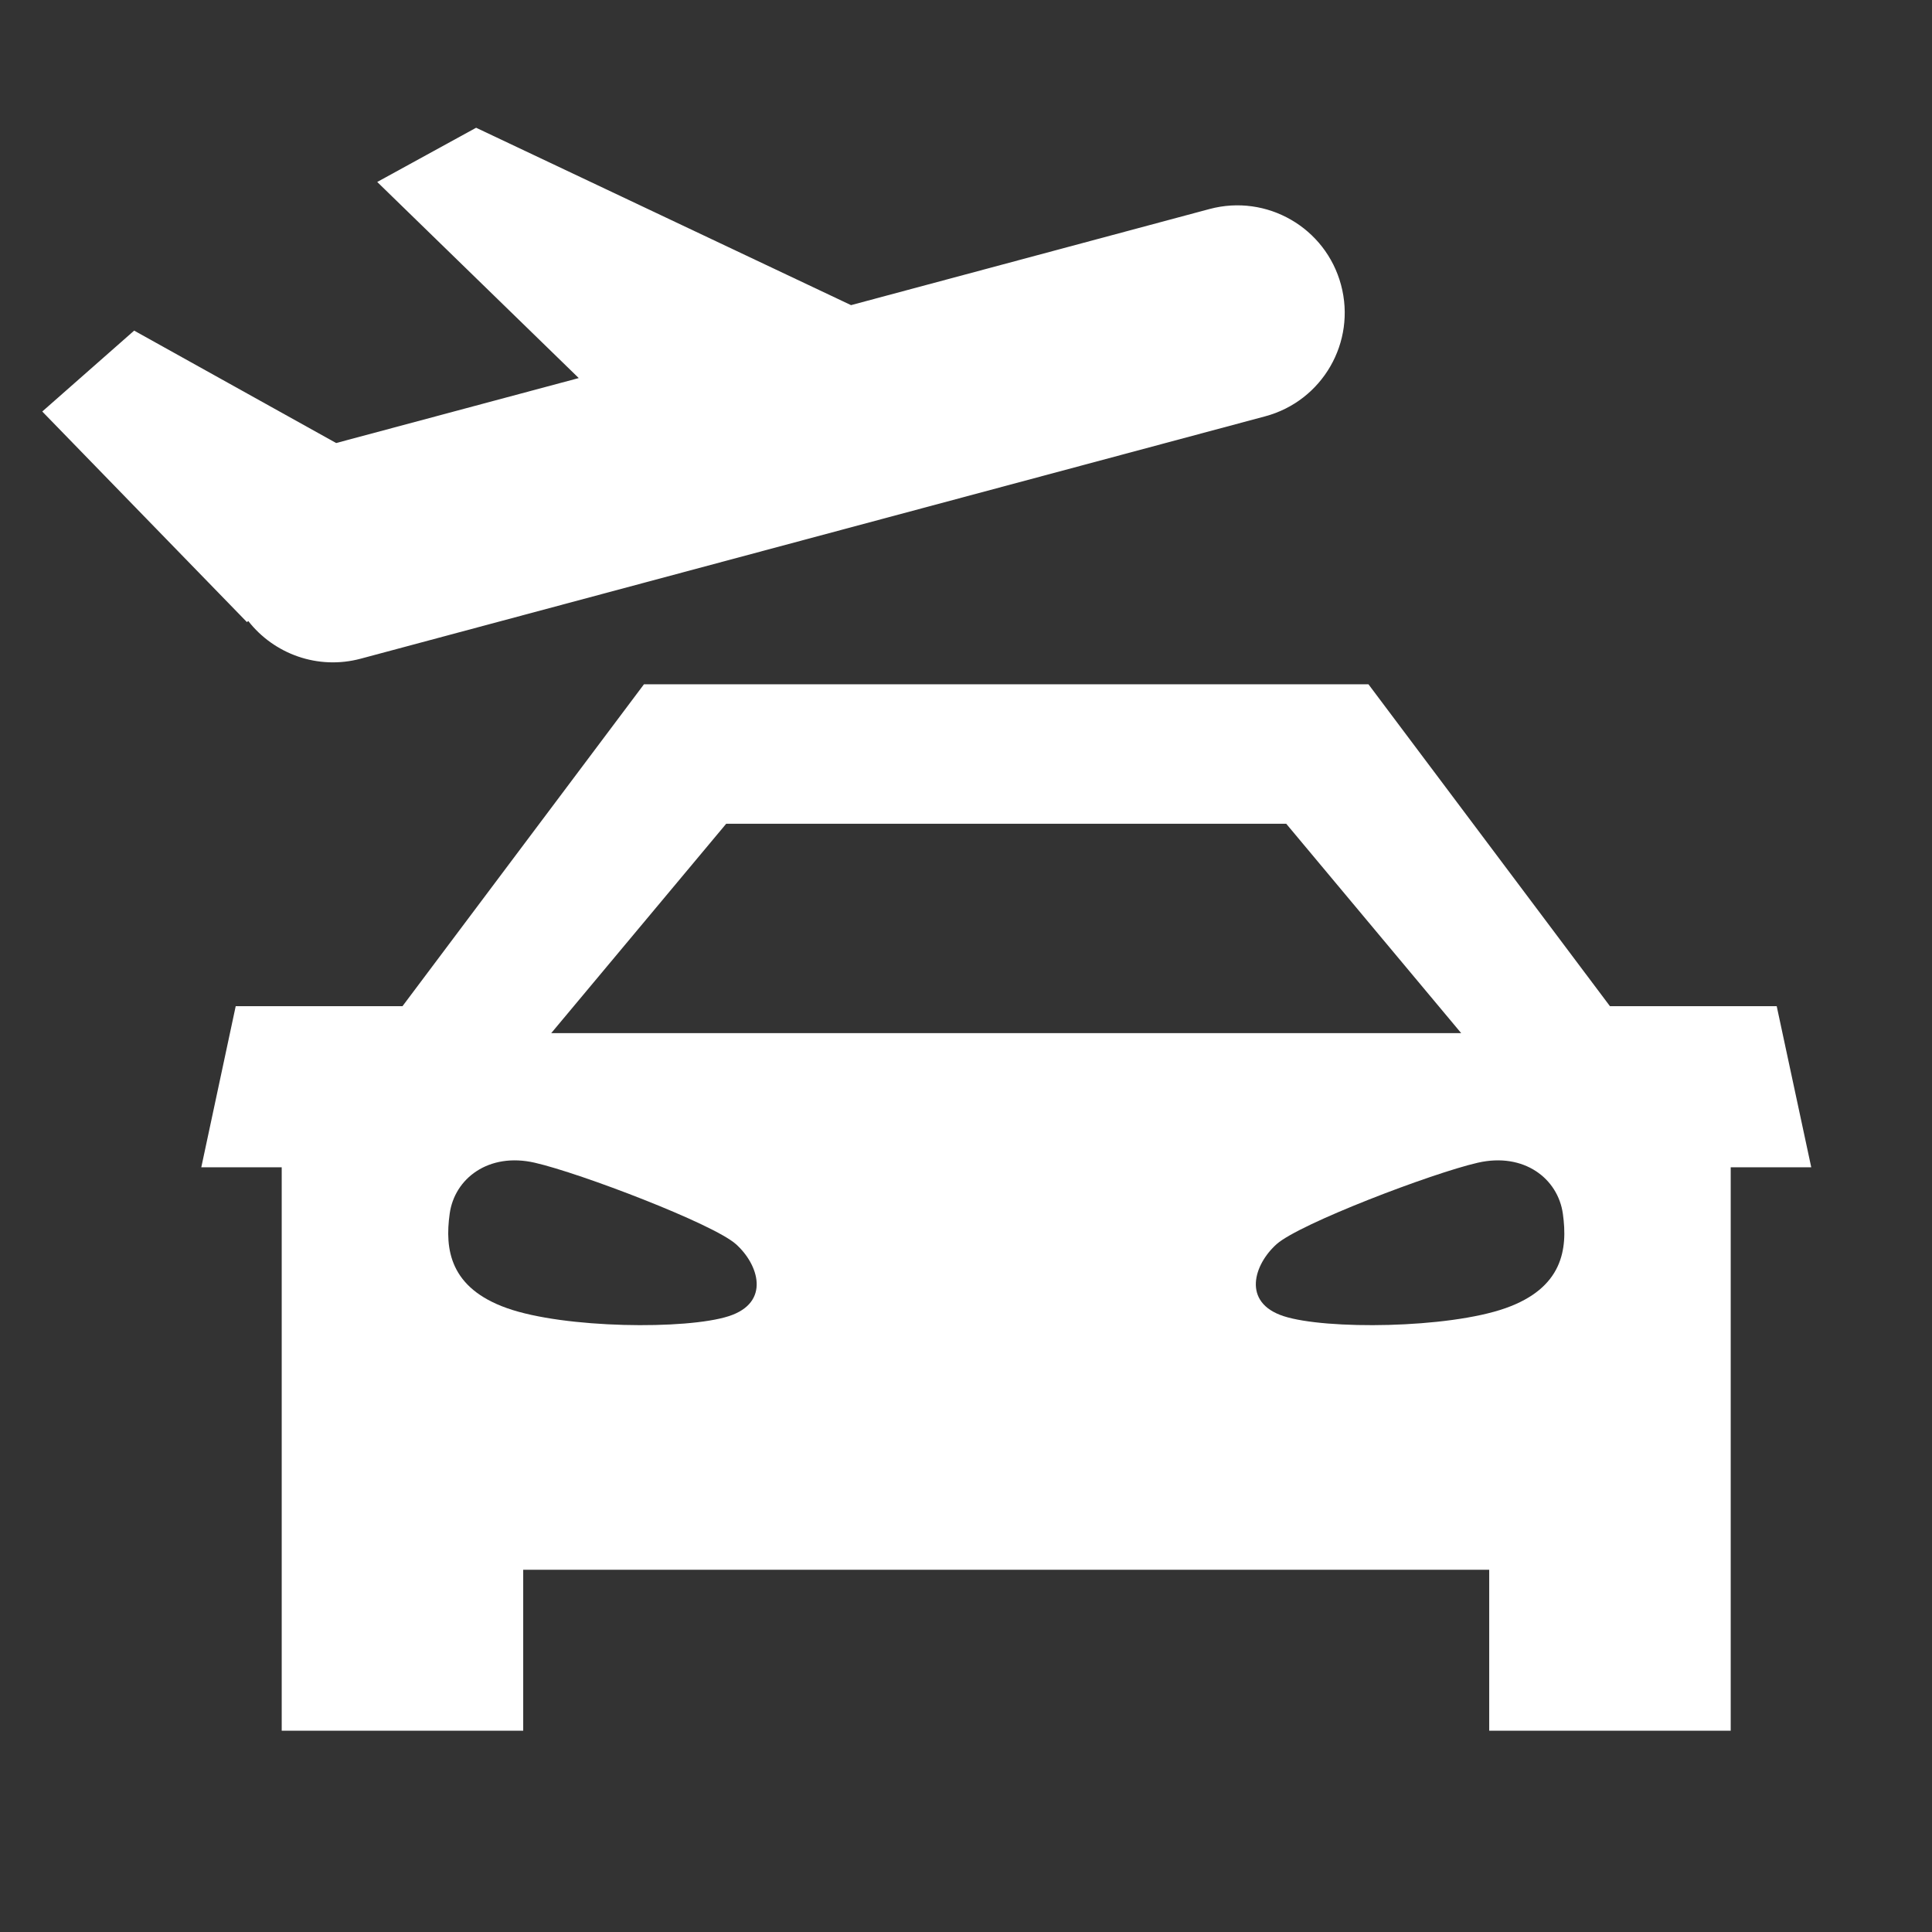<?xml version="1.0" encoding="UTF-8"?>
<svg width="16px" height="16px" viewBox="0 0 16 16" version="1.1" xmlns="http://www.w3.org/2000/svg" xmlns:xlink="http://www.w3.org/1999/xlink">
    <rect x="0" y="0" width="16" height="16" fill="#333333" stroke="none"/>
    <title>BU / airport transfer / filled</title>
    <g id="视觉稿" stroke="none" stroke-width="1" fill="none" fill-rule="evenodd">
        <g id="画板" transform="translate(-183, -137)" fill="#FFFFFF" fill-rule="nonzero">
            <g id="BU-/-airport-transfer-/-filled" transform="translate(183, 137)">
                <path d="M11.333,5.667 L13.333,8.333 L14.714,8.333 L15,9.667 L14.333,9.667 L14.333,14.333 L12.333,14.333 L12.333,13 L4.333,13 L4.333,14.333 L2.333,14.333 L2.333,9.667 L1.667,9.667 L1.952,8.333 L3.333,8.333 L5.333,5.667 L11.333,5.667 Z M12.239,9.629 C11.858,9.716 10.761,10.135 10.573,10.303 C10.385,10.47 10.282,10.787 10.631,10.9 C10.98,11.013 11.991,11.002 12.467,10.834 C12.943,10.666 12.984,10.345 12.943,10.052 C12.902,9.759 12.62,9.542 12.239,9.629 Z M4.428,9.629 C4.047,9.542 3.764,9.759 3.724,10.052 C3.683,10.345 3.724,10.666 4.2,10.834 C4.675,11.002 5.686,11.013 6.035,10.9 C6.385,10.787 6.282,10.47 6.094,10.303 C5.905,10.135 4.809,9.716 4.428,9.629 Z M10.652,6.822 L6.014,6.822 L4.565,8.556 L12.101,8.556 L10.652,6.822 Z M3.943,1.058 L7.048,2.527 L10.017,1.731 C10.491,1.604 10.979,1.885 11.106,2.36 C11.233,2.834 10.952,3.321 10.477,3.448 L2.987,5.455 C2.632,5.55 2.269,5.416 2.056,5.143 L2.045,5.152 L0.35,3.408 L1.111,2.738 L2.784,3.669 L4.793,3.131 L3.124,1.507 L3.943,1.058 Z" id="General-/-airport_transfer-/-filled"></path>
            </g>
        </g>
    </g>
</svg>